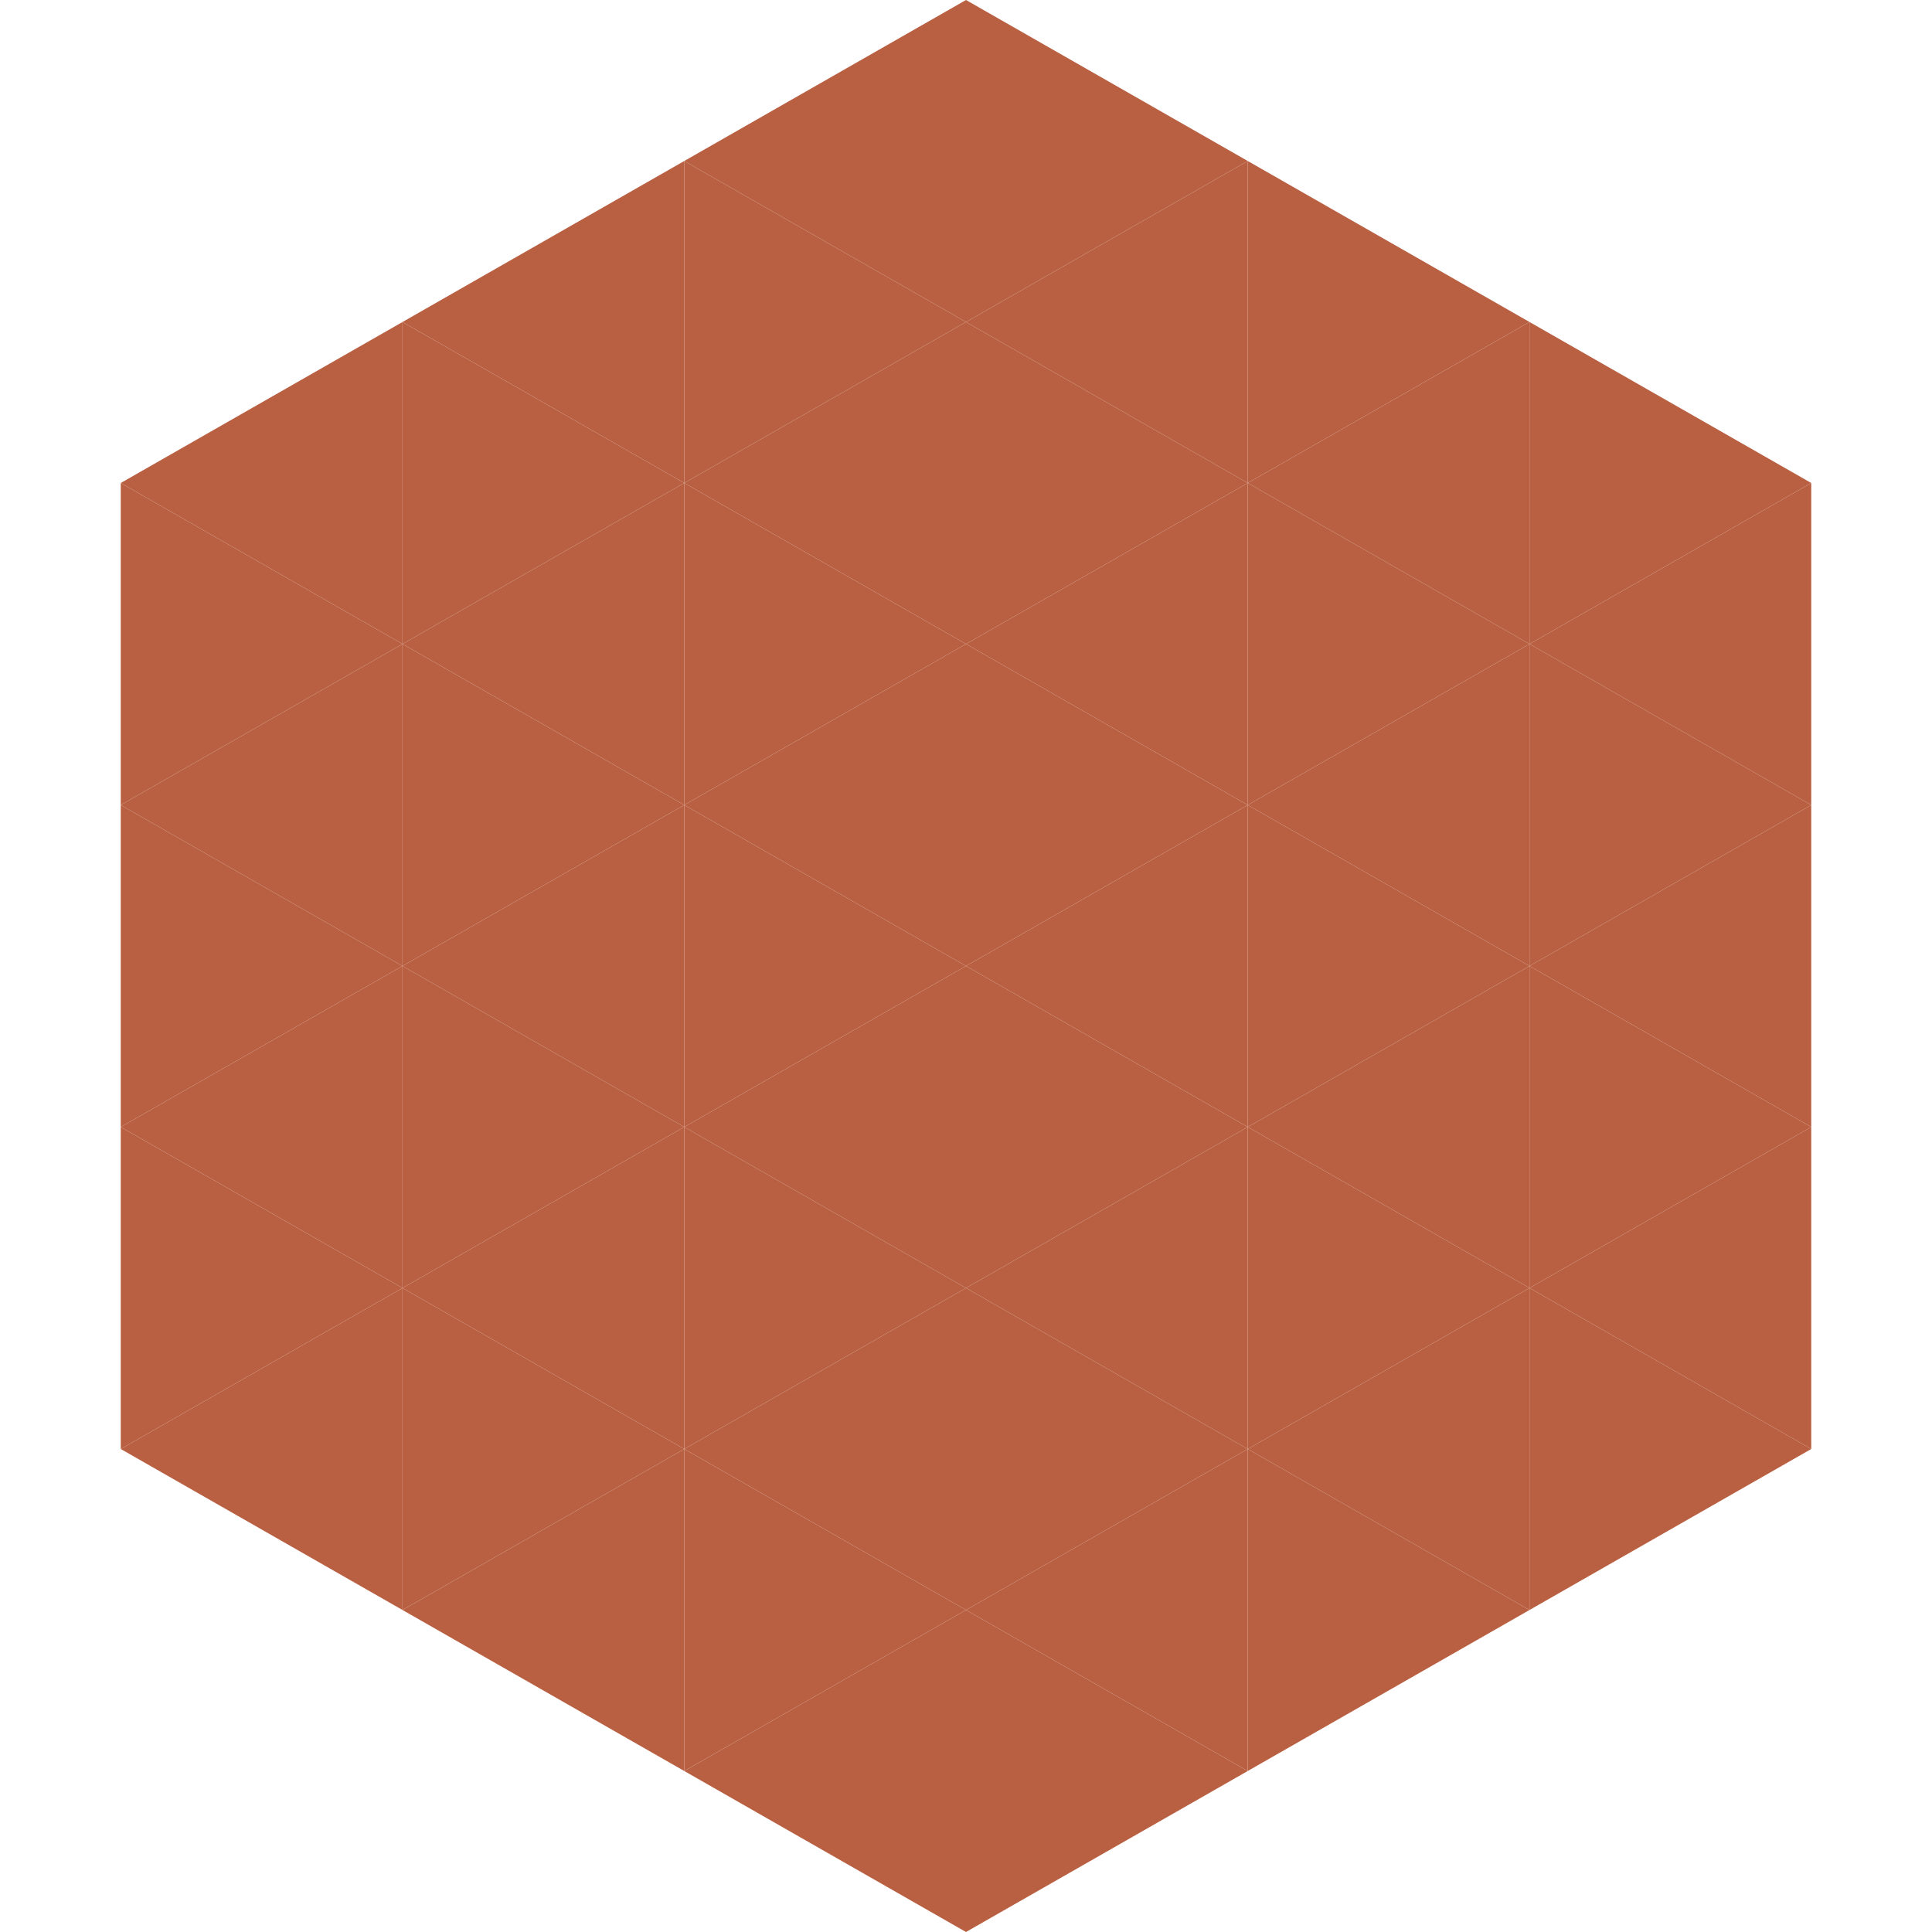 <?xml version="1.0"?>
<!-- Generated by SVGo -->
<svg width="240" height="240"
     xmlns="http://www.w3.org/2000/svg"
     xmlns:xlink="http://www.w3.org/1999/xlink">
<polygon points="50,40 15,60 50,80" style="fill:rgb(186,96,66)" />
<polygon points="190,40 225,60 190,80" style="fill:rgb(186,96,66)" />
<polygon points="15,60 50,80 15,100" style="fill:rgb(186,96,66)" />
<polygon points="225,60 190,80 225,100" style="fill:rgb(186,96,66)" />
<polygon points="50,80 15,100 50,120" style="fill:rgb(186,96,66)" />
<polygon points="190,80 225,100 190,120" style="fill:rgb(186,96,66)" />
<polygon points="15,100 50,120 15,140" style="fill:rgb(186,96,66)" />
<polygon points="225,100 190,120 225,140" style="fill:rgb(186,96,66)" />
<polygon points="50,120 15,140 50,160" style="fill:rgb(186,96,66)" />
<polygon points="190,120 225,140 190,160" style="fill:rgb(186,96,66)" />
<polygon points="15,140 50,160 15,180" style="fill:rgb(186,96,66)" />
<polygon points="225,140 190,160 225,180" style="fill:rgb(186,96,66)" />
<polygon points="50,160 15,180 50,200" style="fill:rgb(186,96,66)" />
<polygon points="190,160 225,180 190,200" style="fill:rgb(186,96,66)" />
<polygon points="15,180 50,200 15,220" style="fill:rgb(255,255,255); fill-opacity:0" />
<polygon points="225,180 190,200 225,220" style="fill:rgb(255,255,255); fill-opacity:0" />
<polygon points="50,0 85,20 50,40" style="fill:rgb(255,255,255); fill-opacity:0" />
<polygon points="190,0 155,20 190,40" style="fill:rgb(255,255,255); fill-opacity:0" />
<polygon points="85,20 50,40 85,60" style="fill:rgb(186,96,66)" />
<polygon points="155,20 190,40 155,60" style="fill:rgb(186,96,66)" />
<polygon points="50,40 85,60 50,80" style="fill:rgb(186,96,66)" />
<polygon points="190,40 155,60 190,80" style="fill:rgb(186,96,66)" />
<polygon points="85,60 50,80 85,100" style="fill:rgb(186,96,66)" />
<polygon points="155,60 190,80 155,100" style="fill:rgb(186,96,66)" />
<polygon points="50,80 85,100 50,120" style="fill:rgb(186,96,66)" />
<polygon points="190,80 155,100 190,120" style="fill:rgb(186,96,66)" />
<polygon points="85,100 50,120 85,140" style="fill:rgb(186,96,66)" />
<polygon points="155,100 190,120 155,140" style="fill:rgb(186,96,66)" />
<polygon points="50,120 85,140 50,160" style="fill:rgb(186,96,66)" />
<polygon points="190,120 155,140 190,160" style="fill:rgb(186,96,66)" />
<polygon points="85,140 50,160 85,180" style="fill:rgb(186,96,66)" />
<polygon points="155,140 190,160 155,180" style="fill:rgb(186,96,66)" />
<polygon points="50,160 85,180 50,200" style="fill:rgb(186,96,66)" />
<polygon points="190,160 155,180 190,200" style="fill:rgb(186,96,66)" />
<polygon points="85,180 50,200 85,220" style="fill:rgb(186,96,66)" />
<polygon points="155,180 190,200 155,220" style="fill:rgb(186,96,66)" />
<polygon points="120,0 85,20 120,40" style="fill:rgb(186,96,66)" />
<polygon points="120,0 155,20 120,40" style="fill:rgb(186,96,66)" />
<polygon points="85,20 120,40 85,60" style="fill:rgb(186,96,66)" />
<polygon points="155,20 120,40 155,60" style="fill:rgb(186,96,66)" />
<polygon points="120,40 85,60 120,80" style="fill:rgb(186,96,66)" />
<polygon points="120,40 155,60 120,80" style="fill:rgb(186,96,66)" />
<polygon points="85,60 120,80 85,100" style="fill:rgb(186,96,66)" />
<polygon points="155,60 120,80 155,100" style="fill:rgb(186,96,66)" />
<polygon points="120,80 85,100 120,120" style="fill:rgb(186,96,66)" />
<polygon points="120,80 155,100 120,120" style="fill:rgb(186,96,66)" />
<polygon points="85,100 120,120 85,140" style="fill:rgb(186,96,66)" />
<polygon points="155,100 120,120 155,140" style="fill:rgb(186,96,66)" />
<polygon points="120,120 85,140 120,160" style="fill:rgb(186,96,66)" />
<polygon points="120,120 155,140 120,160" style="fill:rgb(186,96,66)" />
<polygon points="85,140 120,160 85,180" style="fill:rgb(186,96,66)" />
<polygon points="155,140 120,160 155,180" style="fill:rgb(186,96,66)" />
<polygon points="120,160 85,180 120,200" style="fill:rgb(186,96,66)" />
<polygon points="120,160 155,180 120,200" style="fill:rgb(186,96,66)" />
<polygon points="85,180 120,200 85,220" style="fill:rgb(186,96,66)" />
<polygon points="155,180 120,200 155,220" style="fill:rgb(186,96,66)" />
<polygon points="120,200 85,220 120,240" style="fill:rgb(186,96,66)" />
<polygon points="120,200 155,220 120,240" style="fill:rgb(186,96,66)" />
<polygon points="85,220 120,240 85,260" style="fill:rgb(255,255,255); fill-opacity:0" />
<polygon points="155,220 120,240 155,260" style="fill:rgb(255,255,255); fill-opacity:0" />
</svg>
